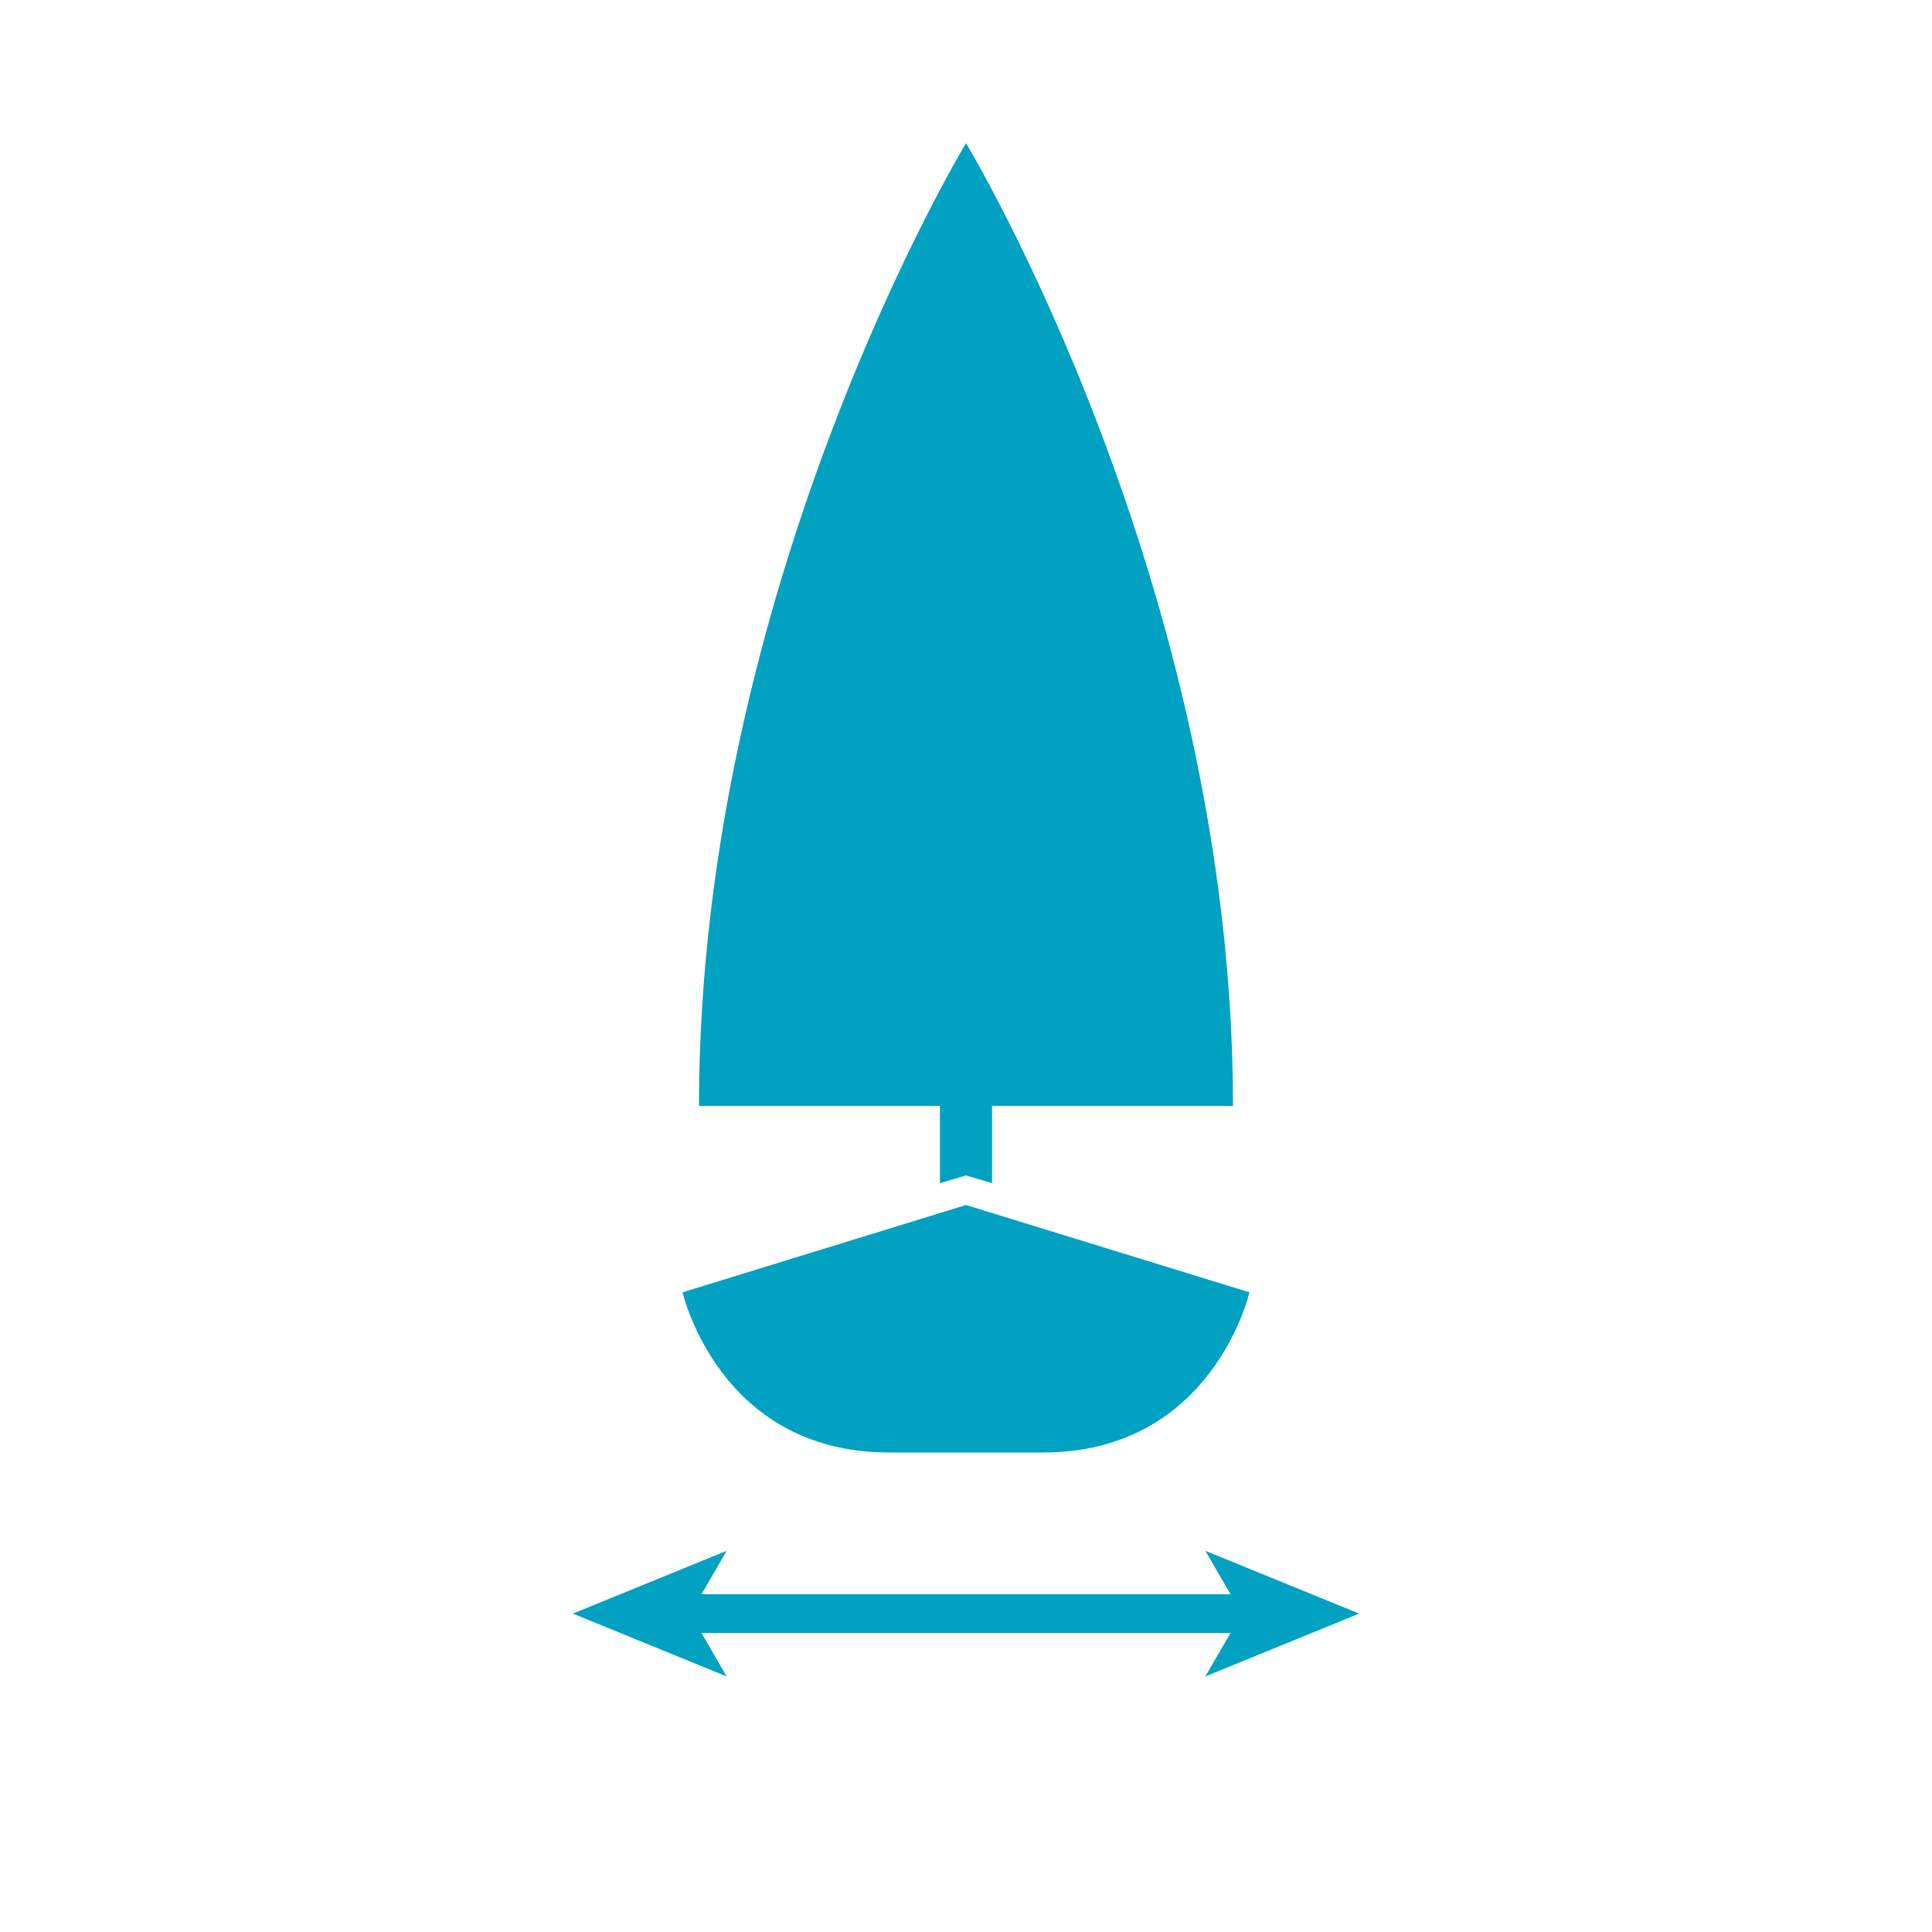 <svg xmlns="http://www.w3.org/2000/svg" id="Livello_1" viewBox="0 0 100 100"><defs><style>.cls-1{fill:none;stroke:#00a1c1;stroke-miterlimit:10;stroke-width:2px;}.cls-2{fill:#00a1c1;}.cls-3{fill:#00a1c1;}</style></defs><line class="cls-1" x1="35.3" y1="83.52" x2="64.7" y2="83.52"></line><polygon class="cls-2" points="29.65 83.52 37.61 86.77 35.73 83.52 37.61 80.27 29.65 83.52"></polygon><polygon class="cls-2" points="70.35 83.52 62.39 86.77 64.27 83.52 62.39 80.27 70.35 83.52"></polygon><path class="cls-3" d="M51.35,61.24v-4s12.47,0,12.47,0c0-27.02-13.82-49.83-13.82-49.83,0,0-13.82,22.82-13.82,49.83h12.47v4s1.35-.4,1.35-.4l1.35.4Z"></path><path class="cls-3" d="M50,75.18h3.99c8.79,0,10.68-8.29,10.68-8.29,0,0-14.67-4.52-14.67-4.52l-14.67,4.52s1.88,8.29,10.68,8.29c0,0,3.99,0,3.99,0Z"></path></svg>